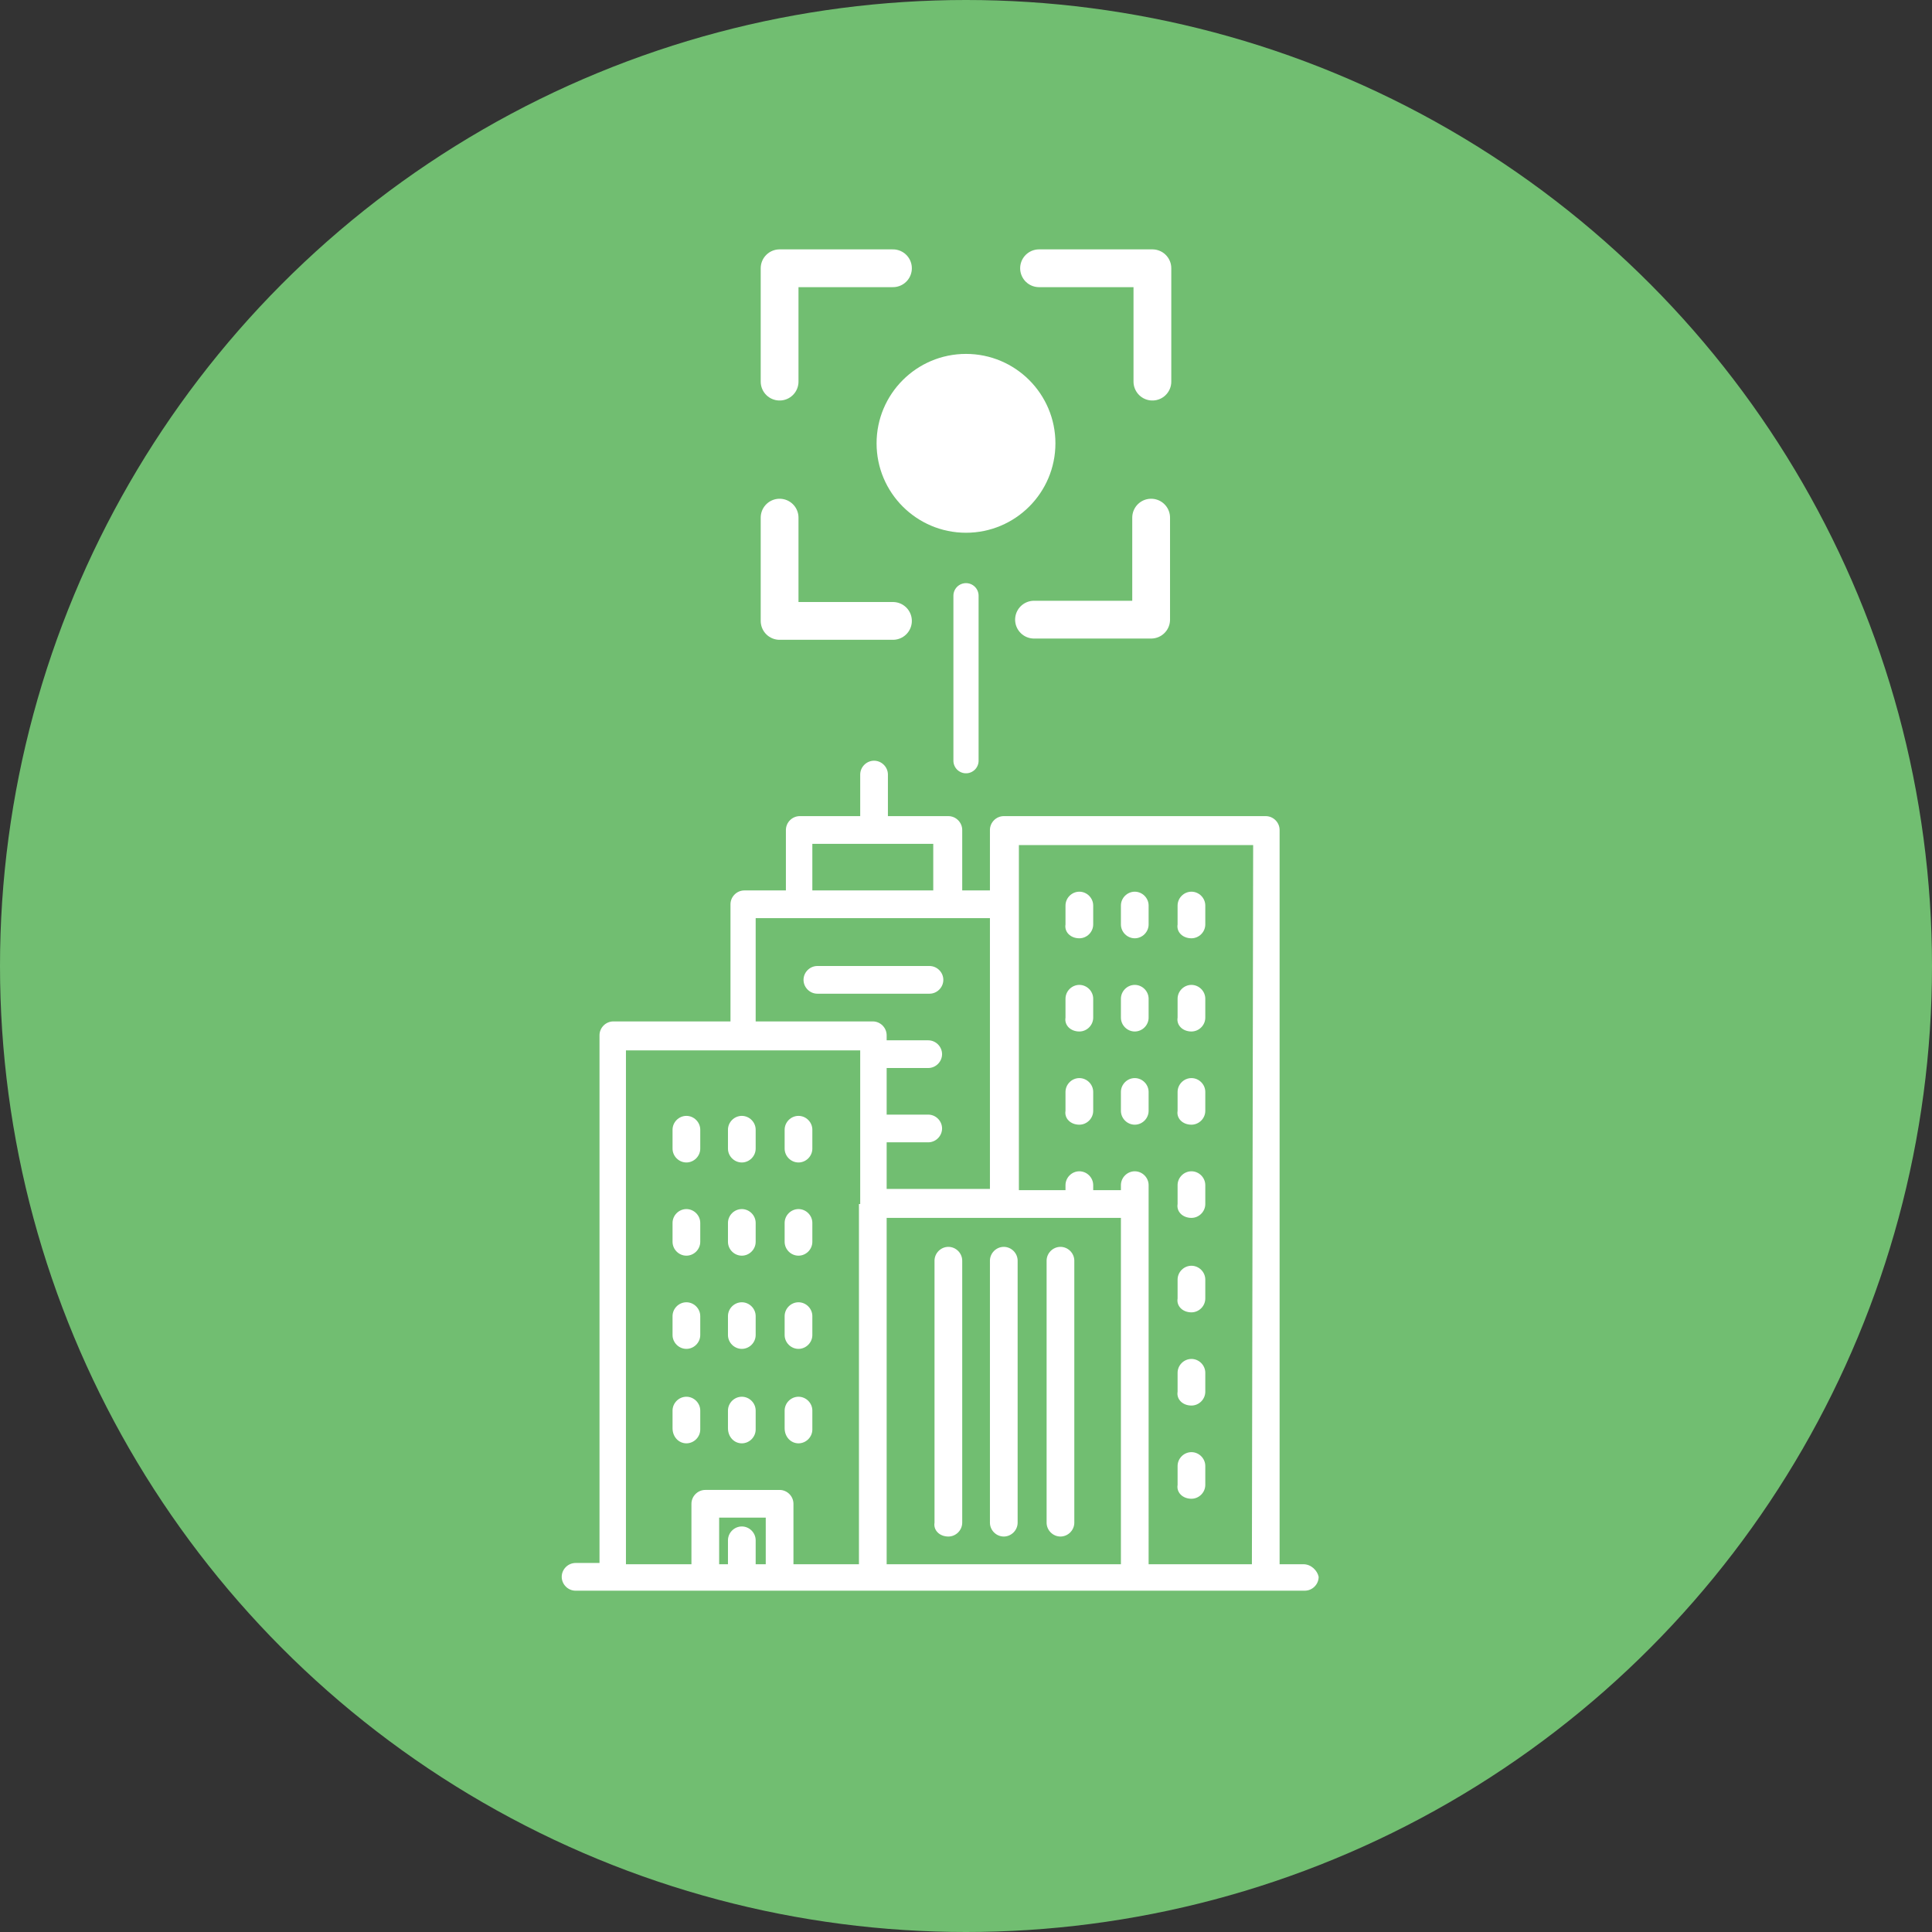 <?xml version="1.0" encoding="utf-8"?>
<!-- Generator: Adobe Illustrator 19.1.1, SVG Export Plug-In . SVG Version: 6.00 Build 0)  -->
<svg version="1.1" id="Layer_1" xmlns="http://www.w3.org/2000/svg" xmlns:xlink="http://www.w3.org/1999/xlink" x="0px" y="0px"
	 viewBox="27 -26.4 153.4 153.4" style="enable-background:new 27 -26.4 153.4 153.4;" xml:space="preserve">
<rect x="27" y="-26.4" width="153.4" height="153.4" fill="#333333" stroke="none"/>
<style type="text/css">
	.st0{fill:#71BE71;}
	.st1{fill:none;stroke:#FFFFFF;stroke-width:3;stroke-linecap:round;stroke-linejoin:round;stroke-miterlimit:10;}
	.st2{fill:none;stroke:#FFFFFF;stroke-width:1.581;stroke-linecap:round;stroke-linejoin:round;stroke-miterlimit:10;}
	.st3{fill:#FFFFFF;}
	.st4{fill:none;stroke:#FFFFFF;stroke-width:2;stroke-linecap:round;stroke-linejoin:round;stroke-miterlimit:10;}
</style>
<circle class="st0" cx="103.7" cy="50.3" r="76.7"/>
<g>
	<polyline class="st1" points="88.9,3.9 88.9,-5.1 97.9,-5.1 	"/>
	<polyline class="st1" points="118.4,14.7 118.4,22.8 109.1,22.8 	"/>
	<polyline class="st1" points="97.9,22.9 88.9,22.9 88.9,14.7 	"/>
	<polyline class="st1" points="109.5,-5.1 118.5,-5.1 118.5,3.9 	"/>
</g>
<path class="st2" d="M59.7,10.9"/>
<g>
	<g>
		<g>
			<path class="st3" d="M130.5,97.8h-1.9V39.5c0-0.6-0.5-1.1-1.1-1.1h-20.8c-0.6,0-1.1,0.5-1.1,1.1v4.8h-2.2v-4.8
				c0-0.6-0.5-1.1-1.1-1.1h-4.8v-3.3c0-0.6-0.5-1.1-1.1-1.1c-0.6,0-1.1,0.5-1.1,1.1v3.3h-4.8c-0.6,0-1.1,0.5-1.1,1.1v4.8h-3.3
				c-0.6,0-1.1,0.5-1.1,1.1v9.3h-9.3c-0.6,0-1.1,0.5-1.1,1.1v41.9h-1.9c-0.6,0-1.1,0.5-1.1,1.1c0,0.6,0.5,1.1,1.1,1.1h57.9
				c0.6,0,1.1-0.5,1.1-1.1C131.6,98.3,131.1,97.8,130.5,97.8z M91.5,40.6h9.6v3.7h-9.6V40.6z M87.8,97.8H87v-1.9
				c0-0.6-0.5-1.1-1.1-1.1s-1.1,0.5-1.1,1.1v1.9h-0.7v-3.7h3.7V97.8z M95.2,69.2v1.9v26.7H90V93c0-0.6-0.5-1.1-1.1-1.1H83
				c-0.6,0-1.1,0.5-1.1,1.1v4.8h-5.2V57h18.6V69.2L95.2,69.2z M96.3,54.7H87v-8.2h18.6v21.5h-8.2v-3.7h3.3c0.6,0,1.1-0.5,1.1-1.1
				s-0.5-1.1-1.1-1.1h-3.3v-3.7h3.3c0.6,0,1.1-0.5,1.1-1.1s-0.5-1.1-1.1-1.1h-3.3v-0.4C97.4,55.2,96.9,54.7,96.3,54.7z M116,97.8
				H97.4V71.1v-0.8H116V97.8z M126.4,97.8h-8.2V69.2v-1.5c0-0.6-0.5-1.1-1.1-1.1c-0.6,0-1.1,0.5-1.1,1.1v0.4h-2.2v-0.4
				c0-0.6-0.5-1.1-1.1-1.1c-0.6,0-1.1,0.5-1.1,1.1v0.4h-3.7V45.5v-4.8h18.6L126.4,97.8L126.4,97.8z"/>
			<path class="st3" d="M102.3,95.6c0.6,0,1.1-0.5,1.1-1.1V73.7c0-0.6-0.5-1.1-1.1-1.1c-0.6,0-1.1,0.5-1.1,1.1v20.8
				C101.1,95.1,101.6,95.6,102.3,95.6z"/>
			<path class="st3" d="M106.7,95.6c0.6,0,1.1-0.5,1.1-1.1V73.7c0-0.6-0.5-1.1-1.1-1.1c-0.6,0-1.1,0.5-1.1,1.1v20.8
				C105.6,95.1,106.1,95.6,106.7,95.6z"/>
			<path class="st3" d="M111.2,95.6c0.6,0,1.1-0.5,1.1-1.1V73.7c0-0.6-0.5-1.1-1.1-1.1c-0.6,0-1.1,0.5-1.1,1.1v20.8
				C110.1,95.1,110.6,95.6,111.2,95.6z"/>
			<path class="st3" d="M112.7,48.1c0.6,0,1.1-0.5,1.1-1.1v-1.5c0-0.6-0.5-1.1-1.1-1.1c-0.6,0-1.1,0.5-1.1,1.1V47
				C111.5,47.6,112,48.1,112.7,48.1z"/>
			<path class="st3" d="M117.1,48.1c0.6,0,1.1-0.5,1.1-1.1v-1.5c0-0.6-0.5-1.1-1.1-1.1c-0.6,0-1.1,0.5-1.1,1.1V47
				C116,47.6,116.5,48.1,117.1,48.1z"/>
			<path class="st3" d="M121.6,48.1c0.6,0,1.1-0.5,1.1-1.1v-1.5c0-0.6-0.5-1.1-1.1-1.1c-0.6,0-1.1,0.5-1.1,1.1V47
				C120.4,47.6,120.9,48.1,121.6,48.1z"/>
			<path class="st3" d="M112.7,55.5c0.6,0,1.1-0.5,1.1-1.1v-1.5c0-0.6-0.5-1.1-1.1-1.1c-0.6,0-1.1,0.5-1.1,1.1v1.5
				C111.5,55,112,55.5,112.7,55.5z"/>
			<path class="st3" d="M117.1,55.5c0.6,0,1.1-0.5,1.1-1.1v-1.5c0-0.6-0.5-1.1-1.1-1.1c-0.6,0-1.1,0.5-1.1,1.1v1.5
				C116,55,116.5,55.5,117.1,55.5z"/>
			<path class="st3" d="M121.6,55.5c0.6,0,1.1-0.5,1.1-1.1v-1.5c0-0.6-0.5-1.1-1.1-1.1c-0.6,0-1.1,0.5-1.1,1.1v1.5
				C120.4,55,120.9,55.5,121.6,55.5z"/>
			<path class="st3" d="M112.7,62.9c0.6,0,1.1-0.5,1.1-1.1v-1.5c0-0.6-0.5-1.1-1.1-1.1c-0.6,0-1.1,0.5-1.1,1.1v1.5
				C111.5,62.4,112,62.9,112.7,62.9z"/>
			<path class="st3" d="M117.1,62.9c0.6,0,1.1-0.5,1.1-1.1v-1.5c0-0.6-0.5-1.1-1.1-1.1c-0.6,0-1.1,0.5-1.1,1.1v1.5
				C116,62.4,116.5,62.9,117.1,62.9z"/>
			<path class="st3" d="M121.6,62.9c0.6,0,1.1-0.5,1.1-1.1v-1.5c0-0.6-0.5-1.1-1.1-1.1c-0.6,0-1.1,0.5-1.1,1.1v1.5
				C120.4,62.4,120.9,62.9,121.6,62.9z"/>
			<path class="st3" d="M81.5,65.9c0.6,0,1.1-0.5,1.1-1.1v-1.5c0-0.6-0.5-1.1-1.1-1.1s-1.1,0.5-1.1,1.1v1.5
				C80.4,65.4,80.9,65.9,81.5,65.9z"/>
			<path class="st3" d="M85.9,65.9c0.6,0,1.1-0.5,1.1-1.1v-1.5c0-0.6-0.5-1.1-1.1-1.1s-1.1,0.5-1.1,1.1v1.5
				C84.8,65.4,85.3,65.9,85.9,65.9z"/>
			<path class="st3" d="M90.4,65.9c0.6,0,1.1-0.5,1.1-1.1v-1.5c0-0.6-0.5-1.1-1.1-1.1s-1.1,0.5-1.1,1.1v1.5
				C89.3,65.4,89.8,65.9,90.4,65.9z"/>
			<path class="st3" d="M81.5,73.3c0.6,0,1.1-0.5,1.1-1.1v-1.5c0-0.6-0.5-1.1-1.1-1.1s-1.1,0.5-1.1,1.1v1.5
				C80.4,72.8,80.9,73.3,81.5,73.3z"/>
			<path class="st3" d="M85.9,73.3c0.6,0,1.1-0.5,1.1-1.1v-1.5c0-0.6-0.5-1.1-1.1-1.1s-1.1,0.5-1.1,1.1v1.5
				C84.8,72.8,85.3,73.3,85.9,73.3z"/>
			<path class="st3" d="M90.4,73.3c0.6,0,1.1-0.5,1.1-1.1v-1.5c0-0.6-0.5-1.1-1.1-1.1s-1.1,0.5-1.1,1.1v1.5
				C89.3,72.8,89.8,73.3,90.4,73.3z"/>
			<path class="st3" d="M81.5,80.7c0.6,0,1.1-0.5,1.1-1.1v-1.5c0-0.6-0.5-1.1-1.1-1.1s-1.1,0.5-1.1,1.1v1.5
				C80.4,80.2,80.9,80.7,81.5,80.7z"/>
			<path class="st3" d="M85.9,80.7c0.6,0,1.1-0.5,1.1-1.1v-1.5c0-0.6-0.5-1.1-1.1-1.1s-1.1,0.5-1.1,1.1v1.5
				C84.8,80.2,85.3,80.7,85.9,80.7z"/>
			<path class="st3" d="M90.4,80.7c0.6,0,1.1-0.5,1.1-1.1v-1.5c0-0.6-0.5-1.1-1.1-1.1s-1.1,0.5-1.1,1.1v1.5
				C89.3,80.2,89.8,80.7,90.4,80.7z"/>
			<path class="st3" d="M81.5,88.2c0.6,0,1.1-0.5,1.1-1.1v-1.5c0-0.6-0.5-1.1-1.1-1.1s-1.1,0.5-1.1,1.1V87
				C80.4,87.7,80.9,88.2,81.5,88.2z"/>
			<path class="st3" d="M85.9,88.2c0.6,0,1.1-0.5,1.1-1.1v-1.5c0-0.6-0.5-1.1-1.1-1.1s-1.1,0.5-1.1,1.1V87
				C84.8,87.7,85.3,88.2,85.9,88.2z"/>
			<path class="st3" d="M90.4,88.2c0.6,0,1.1-0.5,1.1-1.1v-1.5c0-0.6-0.5-1.1-1.1-1.1s-1.1,0.5-1.1,1.1V87
				C89.3,87.7,89.8,88.2,90.4,88.2z"/>
			<path class="st3" d="M121.6,70.3c0.6,0,1.1-0.5,1.1-1.1v-1.5c0-0.6-0.5-1.1-1.1-1.1c-0.6,0-1.1,0.5-1.1,1.1v1.5
				C120.4,69.8,120.9,70.3,121.6,70.3z"/>
			<path class="st3" d="M121.6,77.8c0.6,0,1.1-0.5,1.1-1.1v-1.5c0-0.6-0.5-1.1-1.1-1.1c-0.6,0-1.1,0.5-1.1,1.1v1.5
				C120.4,77.3,120.9,77.8,121.6,77.8z"/>
			<path class="st3" d="M121.6,85.2c0.6,0,1.1-0.5,1.1-1.1v-1.5c0-0.6-0.5-1.1-1.1-1.1c-0.6,0-1.1,0.5-1.1,1.1v1.5
				C120.4,84.7,120.9,85.2,121.6,85.2z"/>
			<path class="st3" d="M121.6,92.6c0.6,0,1.1-0.5,1.1-1.1V90c0-0.6-0.5-1.1-1.1-1.1c-0.6,0-1.1,0.5-1.1,1.1v1.5
				C120.4,92.1,120.9,92.6,121.6,92.6z"/>
			<path class="st3" d="M101.9,51.4c0-0.6-0.5-1.1-1.1-1.1h-8.9c-0.6,0-1.1,0.5-1.1,1.1s0.5,1.1,1.1,1.1h8.9
				C101.4,52.5,101.9,52,101.9,51.4z"/>
		</g>
	</g>
</g>
<line class="st4" x1="103.7" y1="34" x2="103.7" y2="20.9"/>
<circle class="st3" cx="103.7" cy="8.8" r="7.1"/>
</svg>
